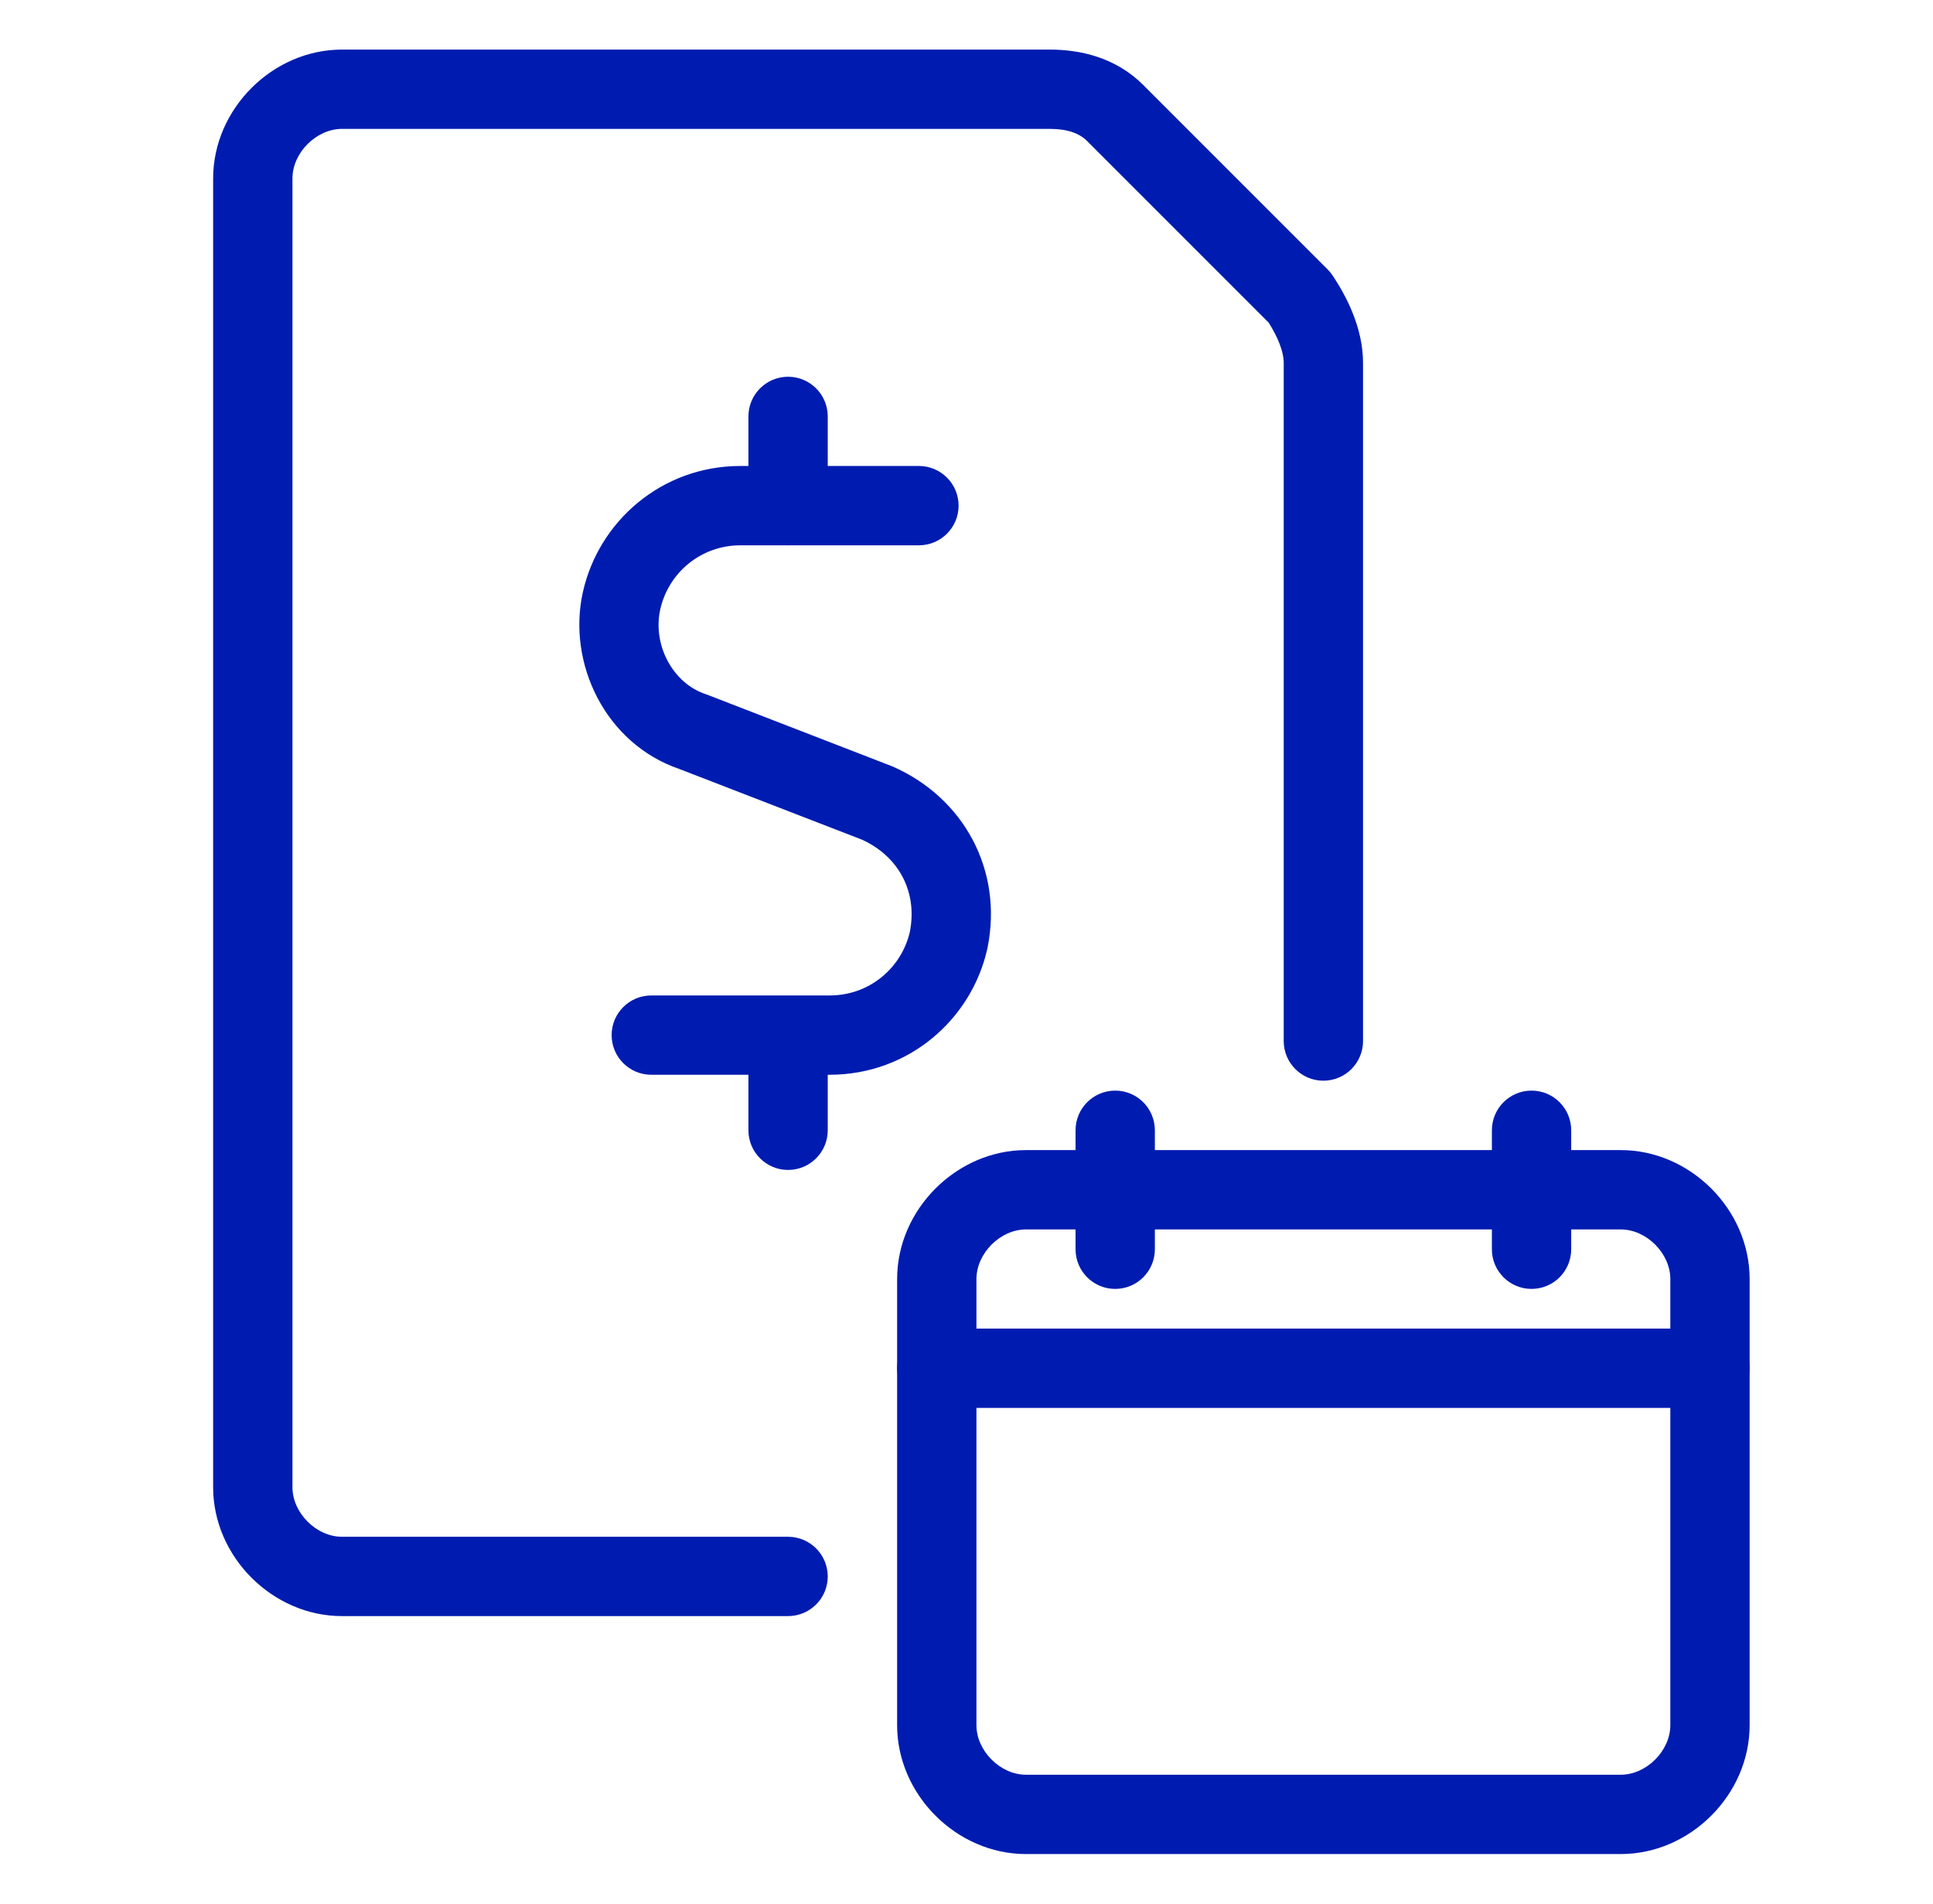 <svg width="65" height="64" viewBox="0 0 65 64" fill="none" xmlns="http://www.w3.org/2000/svg">
<path fill-rule="evenodd" clip-rule="evenodd" d="M19.599 19.911C20.129 17.527 22.249 15.666 24.9 15.666H30.9C31.637 15.666 32.234 16.264 32.234 17C32.234 17.736 31.637 18.333 30.9 18.333H24.9C23.552 18.333 22.472 19.273 22.202 20.489C21.936 21.686 22.63 22.971 23.722 23.335C23.742 23.342 23.762 23.349 23.782 23.356L29.982 25.756C30.002 25.764 30.022 25.773 30.042 25.781C32.389 26.825 33.735 29.226 33.208 31.861L33.202 31.889C32.672 34.273 30.552 36.133 27.9 36.133H21.9C21.164 36.133 20.567 35.536 20.567 34.8C20.567 34.063 21.164 33.467 21.9 33.467H27.9C29.244 33.467 30.32 32.534 30.596 31.324C30.859 29.976 30.216 28.79 28.986 28.23L22.846 25.854C20.359 25.005 19.067 22.303 19.599 19.911Z" fill="#001CB0"/>
<path fill-rule="evenodd" clip-rule="evenodd" d="M26.5 33.666C27.237 33.666 27.834 34.264 27.834 35V38C27.834 38.736 27.237 39.333 26.5 39.333C25.764 39.333 25.167 38.736 25.167 38V35C25.167 34.264 25.764 33.666 26.5 33.666Z" fill="#001CB0"/>
<path fill-rule="evenodd" clip-rule="evenodd" d="M26.5 12.666C27.237 12.666 27.834 13.264 27.834 14V17C27.834 17.736 27.237 18.333 26.5 18.333C25.764 18.333 25.167 17.736 25.167 17V14C25.167 13.264 25.764 12.666 26.5 12.666Z" fill="#001CB0"/>
<path fill-rule="evenodd" clip-rule="evenodd" d="M37.5 36.666C38.237 36.666 38.834 37.264 38.834 38V42C38.834 42.736 38.237 43.333 37.5 43.333C36.764 43.333 36.167 42.736 36.167 42V38C36.167 37.264 36.764 36.666 37.5 36.666Z" fill="#001CB0"/>
<path fill-rule="evenodd" clip-rule="evenodd" d="M51.5 36.666C52.237 36.666 52.834 37.264 52.834 38V42C52.834 42.736 52.237 43.333 51.5 43.333C50.764 43.333 50.167 42.736 50.167 42V38C50.167 37.264 50.764 36.666 51.5 36.666Z" fill="#001CB0"/>
<path fill-rule="evenodd" clip-rule="evenodd" d="M30.167 46C30.167 45.264 30.764 44.666 31.5 44.666H57.5C58.237 44.666 58.834 45.264 58.834 46C58.834 46.736 58.237 47.333 57.5 47.333H31.5C30.764 47.333 30.167 46.736 30.167 46Z" fill="#001CB0"/>
<path fill-rule="evenodd" clip-rule="evenodd" d="M7.167 6C7.167 3.663 9.164 1.667 11.5 1.667H35.3C36.306 1.667 37.505 1.919 38.443 2.857L44.643 9.057C44.705 9.119 44.761 9.187 44.81 9.26C45.254 9.927 45.834 10.999 45.834 12.2V35C45.834 35.736 45.237 36.333 44.5 36.333C43.764 36.333 43.167 35.736 43.167 35V12.2C43.167 11.827 42.975 11.342 42.659 10.844L36.557 4.743C36.296 4.481 35.895 4.333 35.3 4.333H11.5C10.637 4.333 9.834 5.136 9.834 6V50C9.834 50.864 10.637 51.666 11.5 51.666H26.5C27.237 51.666 27.834 52.264 27.834 53C27.834 53.736 27.237 54.333 26.5 54.333H11.5C9.164 54.333 7.167 52.336 7.167 50V6Z" fill="#001CB0"/>
<path fill-rule="evenodd" clip-rule="evenodd" d="M34.5 41.333C33.637 41.333 32.834 42.136 32.834 43V58C32.834 58.864 33.637 59.666 34.5 59.666H54.5C55.364 59.666 56.167 58.864 56.167 58V43C56.167 42.136 55.364 41.333 54.5 41.333H34.5ZM30.167 43C30.167 40.663 32.164 38.666 34.5 38.666H54.5C56.837 38.666 58.834 40.663 58.834 43V58C58.834 60.336 56.837 62.333 54.5 62.333H34.5C32.164 62.333 30.167 60.336 30.167 58V43Z" fill="#001CB0"/>
</svg>
